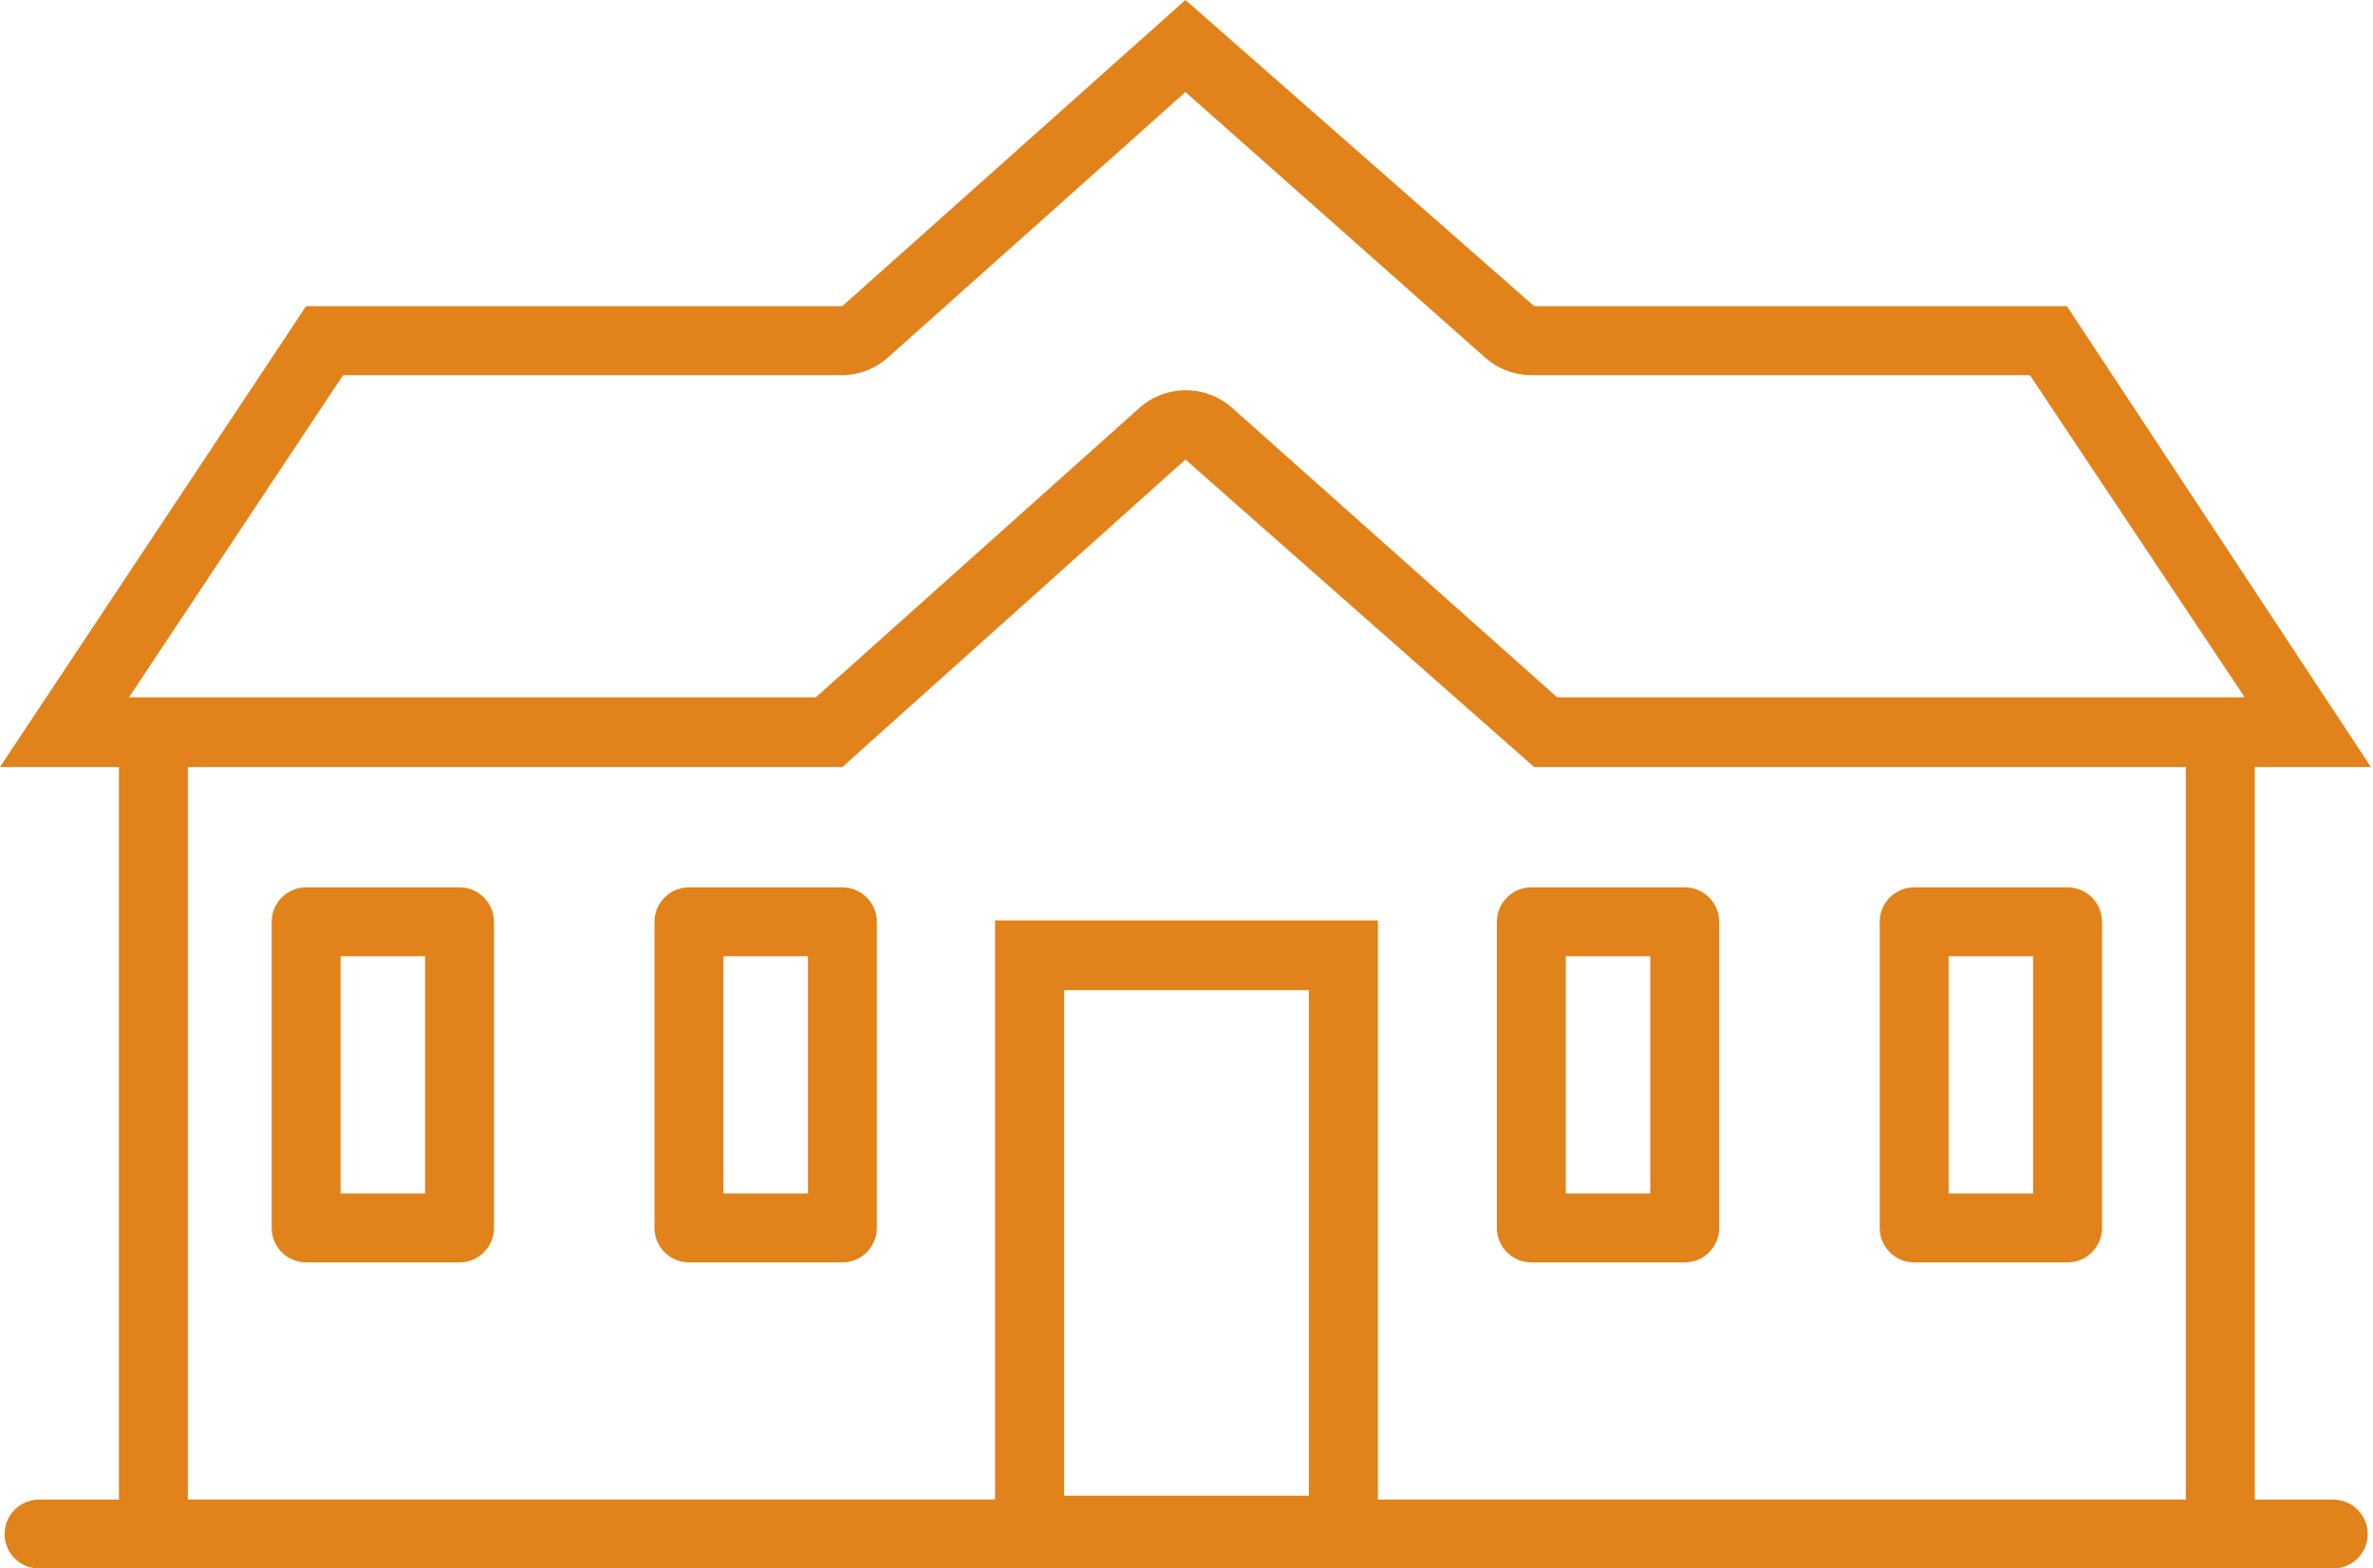 <svg id="Layer_1" data-name="Layer 1" xmlns="http://www.w3.org/2000/svg" viewBox="0 0 34.03 22.49"><title>Artboard 1</title><path d="M17,1.32l4.3,3.81a1,1,0,0,0,.66.25h7.15L32.19,10H22.33L17.67,5.85a1,1,0,0,0-1.33,0L11.7,10H1.85L4.92,5.38h7.16a1,1,0,0,0,.65-.25L17,1.32M17,0,12.08,4.39H4.39L0,11H12.08L17,6.59,22,11H34L29.64,4.39H22Z" style="fill:#e2821a"/><polyline points="31.84 10.98 31.84 22 2.2 22 2.2 10.98" style="fill:none;stroke:#e2821a;stroke-linecap:round;stroke-linejoin:round;stroke-width:0.988px"/><line x1="0.56" y1="22" x2="33.46" y2="22" style="fill:none;stroke:#e2821a;stroke-linecap:round;stroke-linejoin:round;stroke-width:0.988px"/><path d="M18.77,14.2v7.25H15.26V14.2h3.51m1-1h-5.5v9.22h5.49V13.2Z" style="fill:#e2821a"/><rect x="21.96" y="13.22" width="2.2" height="4.39" style="fill:none;stroke:#e2821a;stroke-linecap:round;stroke-linejoin:round;stroke-width:0.988px"/><rect x="27.45" y="13.22" width="2.2" height="4.39" style="fill:none;stroke:#e2821a;stroke-linecap:round;stroke-linejoin:round;stroke-width:0.988px"/><rect x="4.39" y="13.22" width="2.2" height="4.39" style="fill:none;stroke:#e2821a;stroke-linecap:round;stroke-linejoin:round;stroke-width:0.988px"/><rect x="9.88" y="13.22" width="2.2" height="4.39" style="fill:none;stroke:#e2821a;stroke-linecap:round;stroke-linejoin:round;stroke-width:0.988px"/></svg>